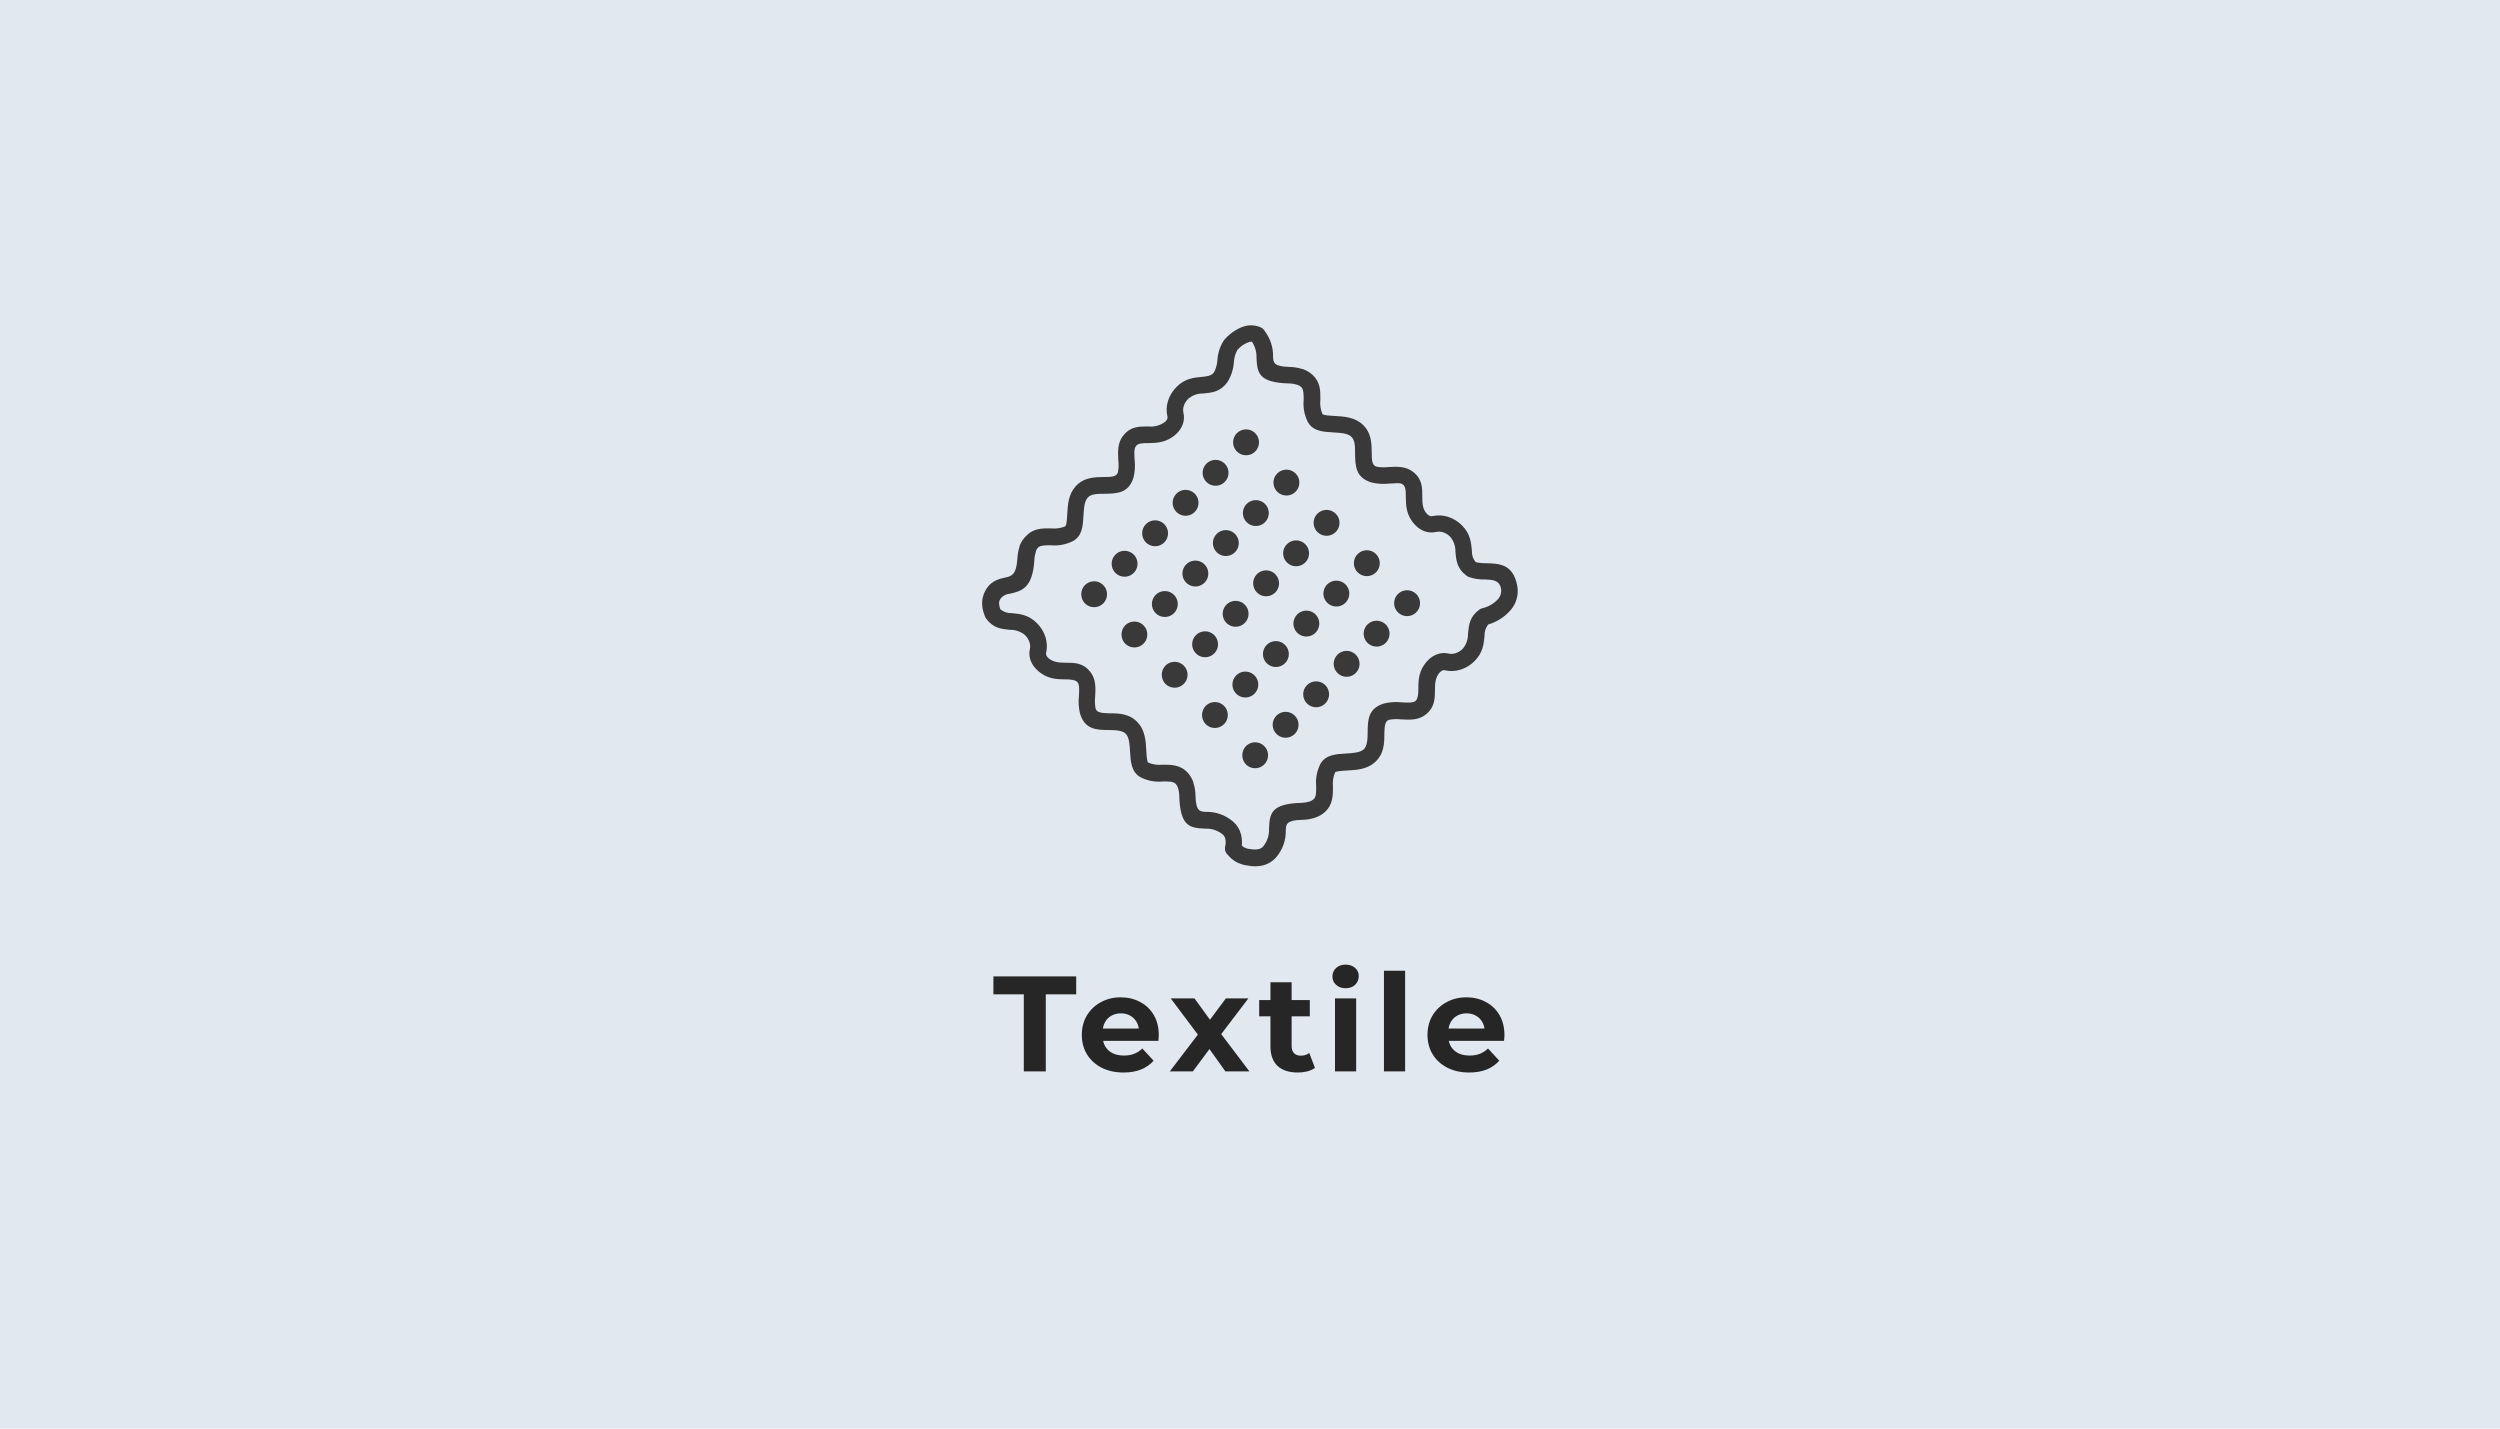 <svg width="700" height="400" viewBox="0 0 700 400" fill="none" xmlns="http://www.w3.org/2000/svg">
<rect width="700" height="400" fill="#E2E8F0"/>
<g clip-path="url(#clip0_11844_67)">
<path d="M275.419 166.573V166.4C276.961 162.701 279.316 162.195 281.586 161.689C283.103 161.344 284.582 161.011 284.854 156.547C284.911 155.315 285.131 154.096 285.507 152.921V152.798C285.904 151.757 286.527 150.817 287.333 150.047C289.404 147.889 291.809 147.914 294.337 147.951C295.673 148.098 297.024 147.899 298.259 147.371C298.641 147.149 298.728 145.632 298.826 143.992C298.974 141.316 299.147 138.418 301.145 136.21C303.451 133.633 306.399 133.596 309.186 133.559C310.974 133.559 312.651 133.559 313.021 132.252C313.232 131.154 313.269 130.031 313.132 128.922C312.997 126.455 312.861 123.927 314.587 121.868C316.585 119.401 318.941 119.401 321.481 119.401C323.187 119.602 324.904 119.129 326.266 118.082C326.528 117.841 326.734 117.546 326.871 117.218C326.926 117.017 326.926 116.804 326.871 116.602C326.541 115.144 326.605 113.624 327.056 112.199C327.526 110.752 328.333 109.438 329.411 108.364C331.767 105.971 334.184 105.749 336.478 105.527C337.859 105.404 339.166 105.268 339.906 104.294C340.469 103.21 340.8 102.022 340.88 100.804C340.997 98.852 341.613 96.962 342.668 95.316C344.005 93.687 345.726 92.416 347.675 91.616C349.246 90.956 351.009 90.917 352.608 91.505C352.845 91.572 353.07 91.676 353.274 91.814C353.649 92.031 353.953 92.352 354.15 92.738C355.713 94.794 356.527 97.322 356.456 99.904C356.53 101.482 356.592 102.617 361.007 102.74C362.229 102.757 363.442 102.952 364.608 103.32H364.731C365.784 103.672 366.748 104.248 367.555 105.009C369.751 107.032 369.726 109.498 369.701 111.965C369.549 113.303 369.745 114.658 370.269 115.899C370.503 116.281 372.007 116.367 373.66 116.466C376.324 116.614 379.222 116.787 381.442 118.785C384.007 121.091 384.044 124.038 384.093 126.825C384.093 128.614 384.093 130.291 385.401 130.661C386.499 130.865 387.621 130.903 388.73 130.772C391.197 130.636 393.663 130.5 395.784 132.215C398.251 134.213 398.251 136.58 398.251 139.121C398.251 140.773 398.251 142.562 399.571 143.906C399.815 144.169 400.114 144.375 400.446 144.51H400.545C400.711 144.554 400.885 144.554 401.05 144.51C402.51 144.19 404.028 144.259 405.453 144.707C406.901 145.178 408.218 145.98 409.301 147.051C411.681 149.418 411.915 151.836 412.125 154.13V154.191C412.067 155.351 412.446 156.49 413.186 157.385C414.118 157.612 415.075 157.716 416.034 157.694C419.857 157.805 423.644 157.903 424.827 163.995C425.056 165.216 425.003 166.473 424.671 167.67C424.34 168.867 423.74 169.972 422.916 170.902C421.256 172.784 419.097 174.156 416.688 174.86C415.981 175.776 415.619 176.911 415.664 178.067C415.455 180.361 415.22 182.79 412.828 185.146C411.759 186.227 410.442 187.031 408.993 187.489C407.569 187.95 406.048 188.018 404.59 187.686C404.388 187.63 404.175 187.63 403.973 187.686C403.646 187.831 403.353 188.04 403.11 188.303C401.877 189.635 401.803 191.435 401.79 193.088C401.79 195.628 401.716 198.021 399.324 199.982C397.252 201.708 394.761 201.56 392.257 201.425C391.148 201.298 390.025 201.339 388.928 201.548C387.694 201.918 387.694 203.595 387.62 205.383C387.62 208.17 387.546 211.106 384.981 213.424C382.761 215.422 379.863 215.595 377.187 215.743C375.547 215.841 374.03 215.928 373.808 216.298C373.287 217.539 373.088 218.892 373.228 220.232C373.228 222.698 373.228 225.165 371.132 227.236C370.285 228.017 369.28 228.606 368.184 228.963C367.021 229.341 365.807 229.54 364.583 229.555C360.168 229.666 360.107 230.788 360.02 232.391C360.113 235.214 359.135 237.968 357.282 240.099C356.339 241.181 355.086 241.947 353.694 242.294C352.302 242.63 350.854 242.656 349.451 242.368C348.241 242.242 347.07 241.868 346.011 241.271C345.201 240.799 344.482 240.185 343.889 239.458C343.585 239.223 343.344 238.917 343.187 238.566C343.03 238.215 342.962 237.831 342.989 237.448C342.991 237.23 343.024 237.014 343.088 236.806C343.215 236.159 343.215 235.493 343.088 234.846C342.967 234.365 342.7 233.934 342.323 233.612C340.948 232.505 339.215 231.939 337.452 232.021C333.37 231.812 330.435 231.652 330.2 222.92C330.198 222.171 330.081 221.427 329.855 220.713V220.626C329.714 220.196 329.483 219.801 329.177 219.467C328.511 218.776 327.093 218.789 325.613 218.813C323.417 219.031 321.205 218.602 319.249 217.58C316.783 216.088 316.585 213.387 316.413 210.452C316.314 208.565 316.191 206.53 315.278 205.519C314.365 204.508 312.429 204.434 310.641 204.409C307.077 204.409 303.747 204.31 302.403 199.784C302.013 198.17 301.913 196.5 302.107 194.851C302.193 193.273 302.28 191.707 301.712 191.028C301.145 190.35 299.764 190.239 298.346 190.214C295.805 190.214 293.067 190.14 290.416 187.625C289.596 186.882 288.962 185.957 288.566 184.924L288.492 184.677C288.184 183.724 288.142 182.705 288.369 181.73C288.504 181.085 288.461 180.416 288.245 179.793C287.992 179.053 287.57 178.382 287.012 177.833C285.836 176.837 284.334 176.311 282.794 176.353C280.328 176.118 278.046 175.884 276.098 173.159C275.975 173.003 275.879 172.828 275.814 172.641C275.607 172.143 275.433 171.632 275.296 171.111C275.129 170.537 275.03 169.945 275 169.348C274.976 168.857 275.001 168.366 275.074 167.88V167.794C275.148 167.375 275.256 166.963 275.395 166.561L275.419 166.573ZM382.885 174.86C382.378 175.368 382.033 176.014 381.893 176.717C381.754 177.42 381.826 178.149 382.1 178.811C382.375 179.474 382.84 180.04 383.436 180.438C384.032 180.836 384.733 181.049 385.45 181.049C386.167 181.049 386.868 180.836 387.464 180.438C388.06 180.04 388.525 179.474 388.799 178.811C389.074 178.149 389.146 177.42 389.006 176.717C388.867 176.014 388.522 175.368 388.015 174.86C387.678 174.523 387.278 174.256 386.838 174.073C386.398 173.891 385.926 173.797 385.45 173.797C384.973 173.797 384.502 173.891 384.061 174.073C383.621 174.256 383.221 174.523 382.885 174.86ZM391.419 166.326C390.912 166.834 390.567 167.48 390.428 168.183C390.288 168.886 390.36 169.615 390.635 170.277C390.909 170.939 391.374 171.506 391.97 171.904C392.566 172.302 393.267 172.515 393.984 172.515C394.701 172.515 395.402 172.302 395.998 171.904C396.594 171.506 397.059 170.939 397.333 170.277C397.608 169.615 397.68 168.886 397.54 168.183C397.401 167.48 397.056 166.834 396.549 166.326C396.212 165.989 395.812 165.722 395.372 165.539C394.932 165.357 394.46 165.263 393.984 165.263C393.507 165.263 393.036 165.357 392.596 165.539C392.155 165.722 391.756 165.989 391.419 166.326ZM374.486 183.308C374.993 182.801 375.64 182.457 376.343 182.317C377.046 182.177 377.775 182.249 378.437 182.524C379.099 182.798 379.665 183.263 380.064 183.859C380.462 184.456 380.674 185.156 380.674 185.873C380.674 186.59 380.462 187.291 380.064 187.887C379.665 188.483 379.099 188.948 378.437 189.223C377.775 189.497 377.046 189.569 376.343 189.43C375.64 189.29 374.993 188.945 374.486 188.438C374.149 188.102 373.882 187.702 373.699 187.262C373.517 186.822 373.423 186.35 373.423 185.873C373.423 185.397 373.517 184.925 373.699 184.485C373.882 184.045 374.149 183.645 374.486 183.308ZM365.952 191.842C366.459 191.336 367.105 190.991 367.809 190.851C368.512 190.711 369.241 190.783 369.903 191.058C370.565 191.333 371.131 191.797 371.53 192.393C371.928 192.99 372.14 193.69 372.14 194.407C372.14 195.124 371.928 195.825 371.53 196.421C371.131 197.018 370.565 197.482 369.903 197.757C369.241 198.031 368.512 198.103 367.809 197.964C367.105 197.824 366.459 197.479 365.952 196.973C365.615 196.636 365.348 196.236 365.165 195.796C364.983 195.356 364.889 194.884 364.889 194.407C364.889 193.931 364.983 193.459 365.165 193.019C365.348 192.579 365.615 192.179 365.952 191.842ZM357.406 200.376C357.913 199.87 358.559 199.525 359.262 199.385C359.965 199.246 360.694 199.318 361.357 199.592C362.019 199.867 362.585 200.331 362.983 200.928C363.381 201.524 363.594 202.225 363.594 202.941C363.594 203.658 363.381 204.359 362.983 204.955C362.585 205.552 362.019 206.016 361.357 206.291C360.694 206.565 359.965 206.637 359.262 206.498C358.559 206.358 357.913 206.013 357.406 205.507C357.069 205.17 356.801 204.77 356.619 204.33C356.436 203.89 356.342 203.418 356.342 202.941C356.342 202.465 356.436 201.993 356.619 201.553C356.801 201.113 357.069 200.713 357.406 200.376ZM348.872 208.91C349.379 208.404 350.025 208.059 350.728 207.919C351.431 207.78 352.16 207.852 352.823 208.126C353.485 208.401 354.051 208.865 354.449 209.462C354.847 210.058 355.06 210.759 355.06 211.476C355.06 212.193 354.847 212.893 354.449 213.49C354.051 214.086 353.485 214.55 352.823 214.825C352.16 215.099 351.431 215.172 350.728 215.032C350.025 214.892 349.379 214.547 348.872 214.041C348.209 213.351 347.838 212.432 347.838 211.476C347.838 210.519 348.209 209.6 348.872 208.91ZM371.613 163.638C371.106 164.145 370.761 164.791 370.622 165.494C370.482 166.198 370.554 166.926 370.829 167.589C371.103 168.251 371.568 168.817 372.164 169.215C372.76 169.613 373.461 169.826 374.178 169.826C374.895 169.826 375.596 169.613 376.192 169.215C376.788 168.817 377.253 168.251 377.527 167.589C377.802 166.926 377.874 166.198 377.734 165.494C377.595 164.791 377.25 164.145 376.743 163.638C376.406 163.301 376.007 163.033 375.566 162.851C375.126 162.668 374.654 162.575 374.178 162.575C373.701 162.575 373.23 162.668 372.79 162.851C372.349 163.033 371.95 163.301 371.613 163.638ZM380.147 155.128C379.64 155.636 379.295 156.282 379.156 156.985C379.016 157.688 379.088 158.417 379.363 159.079C379.637 159.742 380.102 160.308 380.698 160.706C381.294 161.104 381.995 161.317 382.712 161.317C383.429 161.317 384.13 161.104 384.726 160.706C385.322 160.308 385.787 159.742 386.061 159.079C386.336 158.417 386.408 157.688 386.268 156.985C386.129 156.282 385.784 155.636 385.277 155.128C384.94 154.791 384.541 154.524 384.1 154.341C383.66 154.159 383.188 154.065 382.712 154.065C382.236 154.065 381.764 154.159 381.324 154.341C380.883 154.524 380.484 154.791 380.147 155.128ZM363.214 172.036C363.722 171.53 364.368 171.185 365.071 171.045C365.774 170.905 366.503 170.978 367.165 171.252C367.827 171.527 368.394 171.991 368.792 172.587C369.19 173.184 369.403 173.884 369.403 174.601C369.403 175.318 369.19 176.019 368.792 176.615C368.394 177.212 367.827 177.676 367.165 177.951C366.503 178.225 365.774 178.297 365.071 178.158C364.368 178.018 363.722 177.673 363.214 177.167C362.877 176.83 362.61 176.43 362.427 175.99C362.245 175.55 362.151 175.078 362.151 174.601C362.151 174.125 362.245 173.653 362.427 173.213C362.61 172.773 362.877 172.373 363.214 172.036ZM354.68 180.57C355.188 180.064 355.834 179.719 356.537 179.579C357.24 179.44 357.969 179.512 358.631 179.786C359.293 180.061 359.859 180.525 360.258 181.122C360.656 181.718 360.868 182.419 360.868 183.136C360.868 183.852 360.656 184.553 360.258 185.149C359.859 185.746 359.293 186.21 358.631 186.485C357.969 186.759 357.24 186.831 356.537 186.692C355.834 186.552 355.188 186.207 354.68 185.701C354.343 185.364 354.076 184.964 353.893 184.524C353.711 184.084 353.617 183.612 353.617 183.136C353.617 182.659 353.711 182.187 353.893 181.747C354.076 181.307 354.343 180.907 354.68 180.57ZM346.134 189.104C346.641 188.598 347.287 188.253 347.99 188.113C348.694 187.974 349.422 188.046 350.085 188.32C350.747 188.595 351.313 189.059 351.711 189.656C352.11 190.252 352.322 190.953 352.322 191.67C352.322 192.387 352.11 193.087 351.711 193.684C351.313 194.28 350.747 194.744 350.085 195.019C349.422 195.294 348.694 195.366 347.99 195.226C347.287 195.086 346.641 194.741 346.134 194.235C345.797 193.898 345.529 193.498 345.347 193.058C345.164 192.618 345.071 192.146 345.071 191.67C345.071 191.193 345.164 190.721 345.347 190.281C345.529 189.841 345.797 189.441 346.134 189.104ZM337.6 197.639C338.107 197.132 338.753 196.787 339.456 196.647C340.16 196.508 340.888 196.58 341.551 196.854C342.213 197.129 342.779 197.594 343.177 198.19C343.575 198.786 343.788 199.487 343.788 200.204C343.788 200.921 343.575 201.621 343.177 202.218C342.779 202.814 342.213 203.279 341.551 203.553C340.888 203.828 340.16 203.9 339.456 203.76C338.753 203.62 338.107 203.276 337.6 202.769C336.937 202.08 336.566 201.16 336.566 200.204C336.566 199.247 336.937 198.328 337.6 197.639ZM360.341 152.366C359.834 152.873 359.489 153.519 359.35 154.222C359.21 154.926 359.282 155.655 359.557 156.317C359.831 156.979 360.296 157.545 360.892 157.943C361.488 158.342 362.189 158.554 362.906 158.554C363.623 158.554 364.324 158.342 364.92 157.943C365.516 157.545 365.981 156.979 366.255 156.317C366.53 155.655 366.602 154.926 366.462 154.222C366.323 153.519 365.978 152.873 365.471 152.366C365.134 152.029 364.735 151.761 364.294 151.579C363.854 151.397 363.383 151.303 362.906 151.303C362.43 151.303 361.958 151.397 361.518 151.579C361.078 151.761 360.678 152.029 360.341 152.366ZM368.875 143.832C368.368 144.339 368.023 144.985 367.884 145.688C367.744 146.392 367.816 147.12 368.091 147.783C368.365 148.445 368.83 149.011 369.426 149.409C370.022 149.808 370.723 150.02 371.44 150.02C372.157 150.02 372.858 149.808 373.454 149.409C374.05 149.011 374.515 148.445 374.79 147.783C375.064 147.12 375.136 146.392 374.997 145.688C374.857 144.985 374.512 144.339 374.005 143.832C373.669 143.495 373.269 143.227 372.829 143.045C372.388 142.862 371.917 142.769 371.44 142.769C370.964 142.769 370.492 142.862 370.052 143.045C369.612 143.227 369.212 143.495 368.875 143.832ZM351.942 160.764C352.45 160.258 353.096 159.913 353.799 159.773C354.502 159.634 355.231 159.706 355.893 159.98C356.556 160.255 357.122 160.719 357.52 161.316C357.918 161.912 358.131 162.613 358.131 163.33C358.131 164.046 357.918 164.747 357.52 165.343C357.122 165.94 356.556 166.404 355.893 166.679C355.231 166.953 354.502 167.025 353.799 166.886C353.096 166.746 352.45 166.401 351.942 165.895C351.605 165.558 351.338 165.158 351.156 164.718C350.973 164.278 350.879 163.806 350.879 163.33C350.879 162.853 350.973 162.381 351.156 161.941C351.338 161.501 351.605 161.101 351.942 160.764ZM343.408 169.298C343.916 168.792 344.562 168.447 345.265 168.307C345.968 168.168 346.697 168.24 347.359 168.514C348.022 168.789 348.588 169.253 348.986 169.85C349.384 170.446 349.597 171.147 349.597 171.864C349.597 172.581 349.384 173.281 348.986 173.878C348.588 174.474 348.022 174.938 347.359 175.213C346.697 175.488 345.968 175.56 345.265 175.42C344.562 175.28 343.916 174.935 343.408 174.429C343.071 174.092 342.804 173.692 342.621 173.252C342.439 172.812 342.345 172.34 342.345 171.864C342.345 171.387 342.439 170.915 342.621 170.475C342.804 170.035 343.071 169.635 343.408 169.298ZM334.862 177.833C335.369 177.326 336.015 176.981 336.718 176.841C337.422 176.702 338.151 176.774 338.813 177.048C339.475 177.323 340.041 177.788 340.439 178.384C340.838 178.98 341.05 179.681 341.05 180.398C341.05 181.115 340.838 181.815 340.439 182.412C340.041 183.008 339.475 183.473 338.813 183.747C338.151 184.022 337.422 184.094 336.718 183.954C336.015 183.814 335.369 183.47 334.862 182.963C334.525 182.626 334.257 182.226 334.075 181.786C333.893 181.346 333.799 180.874 333.799 180.398C333.799 179.921 333.893 179.449 334.075 179.009C334.257 178.569 334.525 178.169 334.862 177.833ZM326.328 186.367C326.835 185.86 327.481 185.515 328.184 185.375C328.888 185.236 329.616 185.308 330.279 185.582C330.941 185.857 331.507 186.322 331.905 186.918C332.304 187.514 332.516 188.215 332.516 188.932C332.516 189.649 332.304 190.35 331.905 190.946C331.507 191.542 330.941 192.007 330.279 192.281C329.616 192.556 328.888 192.628 328.184 192.488C327.481 192.349 326.835 192.004 326.328 191.497C325.665 190.808 325.294 189.888 325.294 188.932C325.294 187.975 325.665 187.056 326.328 186.367ZM349.069 141.094C348.562 141.601 348.217 142.247 348.078 142.951C347.938 143.654 348.01 144.383 348.285 145.045C348.559 145.707 349.024 146.273 349.62 146.671C350.216 147.07 350.917 147.282 351.634 147.282C352.351 147.282 353.052 147.07 353.648 146.671C354.244 146.273 354.709 145.707 354.984 145.045C355.258 144.383 355.33 143.654 355.191 142.951C355.051 142.247 354.706 141.601 354.199 141.094C353.863 140.757 353.463 140.49 353.023 140.307C352.582 140.125 352.111 140.031 351.634 140.031C351.158 140.031 350.686 140.125 350.246 140.307C349.806 140.49 349.406 140.757 349.069 141.094ZM357.628 132.56C357.121 133.067 356.776 133.713 356.637 134.416C356.497 135.12 356.569 135.849 356.844 136.511C357.118 137.173 357.583 137.739 358.179 138.137C358.775 138.536 359.476 138.748 360.193 138.748C360.91 138.748 361.611 138.536 362.207 138.137C362.803 137.739 363.268 137.173 363.542 136.511C363.817 135.849 363.889 135.12 363.749 134.416C363.61 133.713 363.265 133.067 362.758 132.56C362.421 132.223 362.021 131.955 361.581 131.773C361.141 131.591 360.669 131.497 360.193 131.497C359.716 131.497 359.245 131.591 358.805 131.773C358.364 131.955 357.964 132.223 357.628 132.56ZM340.671 149.492C341.178 148.986 341.824 148.641 342.527 148.501C343.23 148.362 343.959 148.434 344.621 148.708C345.284 148.983 345.85 149.448 346.248 150.044C346.646 150.64 346.859 151.341 346.859 152.058C346.859 152.775 346.646 153.475 346.248 154.072C345.85 154.668 345.284 155.132 344.621 155.407C343.959 155.682 343.23 155.754 342.527 155.614C341.824 155.474 341.178 155.129 340.671 154.623C340.334 154.286 340.066 153.886 339.884 153.446C339.701 153.006 339.607 152.534 339.607 152.058C339.607 151.581 339.701 151.109 339.884 150.669C340.066 150.229 340.334 149.829 340.671 149.492ZM332.137 158.027C332.644 157.52 333.29 157.175 333.993 157.035C334.696 156.896 335.425 156.968 336.087 157.242C336.75 157.517 337.316 157.982 337.714 158.578C338.112 159.174 338.325 159.875 338.325 160.592C338.325 161.309 338.112 162.01 337.714 162.606C337.316 163.202 336.75 163.667 336.087 163.941C335.425 164.216 334.696 164.288 333.993 164.148C333.29 164.009 332.644 163.664 332.137 163.157C331.799 162.82 331.532 162.42 331.35 161.98C331.167 161.54 331.073 161.068 331.073 160.592C331.073 160.115 331.167 159.643 331.35 159.203C331.532 158.763 331.799 158.363 332.137 158.027ZM323.59 166.561C324.097 166.054 324.743 165.709 325.447 165.569C326.15 165.43 326.879 165.502 327.541 165.776C328.203 166.051 328.769 166.516 329.167 167.112C329.566 167.708 329.778 168.409 329.778 169.126C329.778 169.843 329.566 170.544 329.167 171.14C328.769 171.736 328.203 172.201 327.541 172.475C326.879 172.75 326.15 172.822 325.447 172.682C324.743 172.543 324.097 172.198 323.59 171.691C323.253 171.354 322.986 170.954 322.803 170.514C322.621 170.074 322.527 169.602 322.527 169.126C322.527 168.649 322.621 168.178 322.803 167.737C322.986 167.297 323.253 166.897 323.59 166.561ZM315.056 175.095C315.563 174.588 316.209 174.243 316.913 174.104C317.616 173.964 318.345 174.036 319.007 174.311C319.669 174.585 320.235 175.05 320.633 175.646C321.032 176.242 321.244 176.943 321.244 177.66C321.244 178.377 321.032 179.078 320.633 179.674C320.235 180.27 319.669 180.735 319.007 181.009C318.345 181.284 317.616 181.356 316.913 181.216C316.209 181.077 315.563 180.732 315.056 180.225C314.393 179.536 314.022 178.616 314.022 177.66C314.022 176.703 314.393 175.784 315.056 175.095ZM337.797 129.822C337.29 130.329 336.946 130.975 336.806 131.679C336.666 132.382 336.738 133.111 337.013 133.773C337.287 134.435 337.752 135.001 338.348 135.4C338.944 135.798 339.645 136.01 340.362 136.01C341.079 136.01 341.78 135.798 342.376 135.4C342.972 135.001 343.437 134.435 343.712 133.773C343.986 133.111 344.058 132.382 343.919 131.679C343.779 130.975 343.434 130.329 342.927 129.822C342.591 129.485 342.191 129.218 341.751 129.035C341.311 128.853 340.839 128.759 340.362 128.759C339.886 128.759 339.414 128.853 338.974 129.035C338.534 129.218 338.134 129.485 337.797 129.822ZM346.331 121.288C345.825 121.795 345.48 122.441 345.34 123.145C345.2 123.848 345.272 124.577 345.547 125.239C345.822 125.901 346.286 126.467 346.882 126.866C347.479 127.264 348.179 127.476 348.896 127.476C349.613 127.476 350.314 127.264 350.91 126.866C351.506 126.467 351.971 125.901 352.246 125.239C352.52 124.577 352.592 123.848 352.453 123.145C352.313 122.441 351.968 121.795 351.462 121.288C351.125 120.951 350.725 120.684 350.285 120.501C349.845 120.319 349.373 120.225 348.896 120.225C348.42 120.225 347.948 120.319 347.508 120.501C347.068 120.684 346.668 120.951 346.331 121.288ZM329.399 138.221C329.906 137.714 330.552 137.369 331.255 137.229C331.958 137.09 332.687 137.162 333.35 137.436C334.012 137.711 334.578 138.176 334.976 138.772C335.374 139.368 335.587 140.069 335.587 140.786C335.587 141.503 335.374 142.204 334.976 142.8C334.578 143.396 334.012 143.861 333.35 144.135C332.687 144.41 331.958 144.482 331.255 144.342C330.552 144.203 329.906 143.858 329.399 143.351C329.062 143.014 328.794 142.614 328.612 142.174C328.429 141.734 328.335 141.262 328.335 140.786C328.335 140.309 328.429 139.838 328.612 139.397C328.794 138.957 329.062 138.557 329.399 138.221ZM320.865 146.755C321.372 146.248 322.018 145.903 322.721 145.763C323.424 145.624 324.153 145.696 324.815 145.97C325.478 146.245 326.044 146.71 326.442 147.306C326.84 147.902 327.053 148.603 327.053 149.32C327.053 150.037 326.84 150.738 326.442 151.334C326.044 151.93 325.478 152.395 324.815 152.669C324.153 152.944 323.424 153.016 322.721 152.876C322.018 152.737 321.372 152.392 320.865 151.885C320.528 151.548 320.26 151.148 320.078 150.708C319.895 150.268 319.801 149.796 319.801 149.32C319.801 148.843 319.895 148.372 320.078 147.931C320.26 147.491 320.528 147.091 320.865 146.755ZM312.318 155.289C312.825 154.782 313.471 154.437 314.175 154.298C314.878 154.158 315.607 154.23 316.269 154.505C316.931 154.779 317.497 155.244 317.896 155.84C318.294 156.436 318.506 157.137 318.506 157.854C318.506 158.571 318.294 159.272 317.896 159.868C317.497 160.464 316.931 160.929 316.269 161.203C315.607 161.478 314.878 161.55 314.175 161.41C313.471 161.271 312.825 160.926 312.318 160.419C311.981 160.082 311.714 159.682 311.531 159.242C311.349 158.802 311.255 158.33 311.255 157.854C311.255 157.377 311.349 156.906 311.531 156.466C311.714 156.025 311.981 155.625 312.318 155.289ZM303.784 163.823C304.291 163.316 304.937 162.971 305.641 162.832C306.344 162.692 307.073 162.764 307.735 163.039C308.397 163.313 308.963 163.778 309.362 164.374C309.76 164.97 309.972 165.671 309.972 166.388C309.972 167.105 309.76 167.806 309.362 168.402C308.963 168.998 308.397 169.463 307.735 169.737C307.073 170.012 306.344 170.084 305.641 169.944C304.937 169.805 304.291 169.46 303.784 168.953C303.121 168.264 302.75 167.345 302.75 166.388C302.75 165.431 303.121 164.512 303.784 163.823ZM350.648 95.674C350.189 95.651 349.732 95.74 349.316 95.933C348.19 96.378 347.196 97.104 346.43 98.041C345.872 99.094 345.548 100.255 345.48 101.445C345.346 103.411 344.727 105.313 343.68 106.982C341.707 109.733 339.388 109.942 336.909 110.177C335.37 110.132 333.87 110.664 332.704 111.669C332.137 112.21 331.713 112.884 331.471 113.63C331.255 114.265 331.217 114.947 331.36 115.603C331.612 116.667 331.547 117.781 331.175 118.809C330.795 119.825 330.183 120.738 329.386 121.473C326.735 123.94 323.997 124.038 321.444 124.075C320.038 124.075 318.719 124.075 318.09 124.877C317.461 125.678 317.609 127.134 317.695 128.712C317.882 130.361 317.782 132.03 317.399 133.645C316.055 138.159 312.725 138.208 309.161 138.258C307.373 138.258 305.461 138.258 304.524 139.38C303.587 140.502 303.488 142.426 303.377 144.313C303.217 147.248 303.057 149.949 300.553 151.441C298.595 152.458 296.385 152.886 294.189 152.674C292.71 152.674 291.291 152.674 290.625 153.34C290.354 153.638 290.152 153.991 290.033 154.376V154.475C289.789 155.246 289.648 156.047 289.614 156.855C289.133 164.809 285.976 165.488 282.733 166.252C282.139 166.29 281.565 166.479 281.064 166.801C280.563 167.122 280.153 167.566 279.871 168.09V168.213C279.815 168.344 279.774 168.48 279.748 168.62C279.736 168.793 279.736 168.966 279.748 169.138C279.768 169.401 279.814 169.661 279.884 169.915C279.927 170.143 279.993 170.366 280.081 170.581C280.982 171.34 282.136 171.732 283.312 171.679C285.594 171.901 288.023 172.123 290.379 174.515C291.454 175.589 292.258 176.904 292.722 178.351C293.183 179.778 293.251 181.303 292.919 182.766C292.882 182.928 292.882 183.096 292.919 183.259V183.37C293.043 183.705 293.251 184.002 293.524 184.233C294.855 185.466 296.656 185.54 298.309 185.565C300.849 185.565 303.242 185.565 305.202 188.032C306.917 190.103 306.781 192.595 306.645 195.086C306.517 196.195 306.559 197.318 306.769 198.415C307.139 199.649 308.816 199.649 310.604 199.723C313.379 199.723 316.326 199.809 318.645 202.374C320.643 204.594 320.815 207.48 320.963 210.156C321.062 211.796 321.148 213.313 321.518 213.535C322.758 214.061 324.113 214.261 325.452 214.115C327.919 214.115 330.385 214.115 332.445 216.211C333.203 217.028 333.783 217.994 334.147 219.048V219.171C334.524 220.33 334.724 221.54 334.739 222.76C334.85 227.175 335.972 227.236 337.575 227.323C340.403 227.232 343.161 228.215 345.295 230.073C346.377 231.012 347.143 232.26 347.49 233.649C347.742 234.673 347.817 235.733 347.712 236.782C347.891 236.948 348.085 237.097 348.292 237.226C348.812 237.505 349.382 237.677 349.969 237.731H350.142C350.914 237.899 351.713 237.899 352.485 237.731C352.968 237.616 353.4 237.348 353.718 236.967C354.844 235.577 355.415 233.82 355.322 232.034C355.531 227.952 355.692 225.017 364.411 224.795C365.164 224.783 365.912 224.663 366.63 224.437C367.089 224.299 367.511 224.058 367.864 223.734C368.567 223.068 368.542 221.65 368.53 220.17C368.317 217.974 368.746 215.764 369.763 213.806C371.255 211.34 373.956 211.143 376.891 210.982C378.778 210.871 380.813 210.748 381.824 209.835C382.835 208.923 382.922 206.987 382.946 205.198C382.946 201.634 383.045 198.304 387.571 196.96C389.186 196.575 390.855 196.475 392.504 196.664C394.083 196.751 395.661 196.837 396.339 196.27C397.018 195.702 397.129 194.321 397.141 192.903C397.141 190.362 397.215 187.625 399.743 184.973C400.479 184.176 401.391 183.564 402.407 183.185C403.436 182.819 404.549 182.755 405.613 183C406.273 183.145 406.96 183.106 407.599 182.889C408.341 182.639 409.013 182.217 409.56 181.656C410.553 180.483 411.08 178.986 411.04 177.45C411.274 174.984 411.496 172.653 414.234 170.68C414.501 170.491 414.803 170.356 415.122 170.285C416.754 169.895 418.236 169.038 419.389 167.819C419.755 167.419 420.026 166.942 420.181 166.423C420.337 165.904 420.374 165.357 420.289 164.822C419.808 162.355 417.823 162.355 415.936 162.257C414.312 162.317 412.692 162.066 411.163 161.517C411.004 161.442 410.852 161.356 410.707 161.258C407.994 159.297 407.747 156.991 407.525 154.549V154.487C407.565 152.951 407.038 151.454 406.045 150.282C405.499 149.721 404.826 149.298 404.084 149.049C403.442 148.843 402.758 148.809 402.099 148.95C401.12 149.174 400.099 149.136 399.139 148.839L398.905 148.765C397.884 148.389 396.966 147.776 396.228 146.977C393.7 144.325 393.663 141.575 393.626 139.035C393.626 137.629 393.626 136.309 392.825 135.668C392.023 135.026 390.555 135.396 388.977 135.396C387.328 135.585 385.659 135.485 384.044 135.1C379.518 133.744 379.469 130.414 379.419 126.862C379.419 125.074 379.419 123.163 378.297 122.213C377.175 121.263 375.251 121.189 373.364 121.078C370.417 120.906 367.716 120.758 366.236 118.242C365.236 116.31 364.816 114.13 365.027 111.965C365.027 110.485 365.027 109.054 364.361 108.388C364.03 108.088 363.64 107.861 363.214 107.722H363.128C362.415 107.492 361.67 107.371 360.921 107.365C352.189 107.143 352.029 104.208 351.819 100.126C351.866 98.57 351.435 97.038 350.586 95.735L350.648 95.674Z" fill="#393939"/>
</g>
<path d="M286.664 300V278.416H278.152V273.4H301.332V278.416H292.82V300H286.664ZM314.574 300.304C312.243 300.304 310.191 299.848 308.418 298.936C306.67 298.024 305.315 296.783 304.352 295.212C303.389 293.616 302.908 291.805 302.908 289.778C302.908 287.726 303.377 285.915 304.314 284.344C305.277 282.748 306.581 281.507 308.228 280.62C309.875 279.708 311.737 279.252 313.814 279.252C315.815 279.252 317.614 279.683 319.21 280.544C320.831 281.38 322.111 282.596 323.048 284.192C323.985 285.763 324.454 287.65 324.454 289.854C324.454 290.082 324.441 290.348 324.416 290.652C324.391 290.931 324.365 291.197 324.34 291.45H307.734V287.992H321.224L318.944 289.018C318.944 287.954 318.729 287.029 318.298 286.244C317.867 285.459 317.272 284.851 316.512 284.42C315.752 283.964 314.865 283.736 313.852 283.736C312.839 283.736 311.939 283.964 311.154 284.42C310.394 284.851 309.799 285.471 309.368 286.282C308.937 287.067 308.722 288.005 308.722 289.094V290.006C308.722 291.121 308.963 292.109 309.444 292.97C309.951 293.806 310.647 294.452 311.534 294.908C312.446 295.339 313.51 295.554 314.726 295.554C315.815 295.554 316.765 295.389 317.576 295.06C318.412 294.731 319.172 294.237 319.856 293.578L323.01 296.998C322.073 298.062 320.895 298.885 319.476 299.468C318.057 300.025 316.423 300.304 314.574 300.304ZM327.54 300L336.698 287.992L336.584 291.26L327.806 279.556H334.456L340.004 287.194L337.496 287.27L343.234 279.556H349.542L340.726 291.146V287.954L349.846 300H343.12L337.306 291.868L339.776 292.21L334 300H327.54ZM363.364 300.304C360.957 300.304 359.082 299.696 357.74 298.48C356.397 297.239 355.726 295.402 355.726 292.97V275.034H361.654V292.894C361.654 293.755 361.882 294.427 362.338 294.908C362.794 295.364 363.414 295.592 364.2 295.592C365.137 295.592 365.935 295.339 366.594 294.832L368.19 299.012C367.582 299.443 366.847 299.772 365.986 300C365.15 300.203 364.276 300.304 363.364 300.304ZM352.572 284.572V280.012H366.746V284.572H352.572ZM373.797 300V279.556H379.725V300H373.797ZM376.761 276.706C375.672 276.706 374.785 276.389 374.101 275.756C373.417 275.123 373.075 274.337 373.075 273.4C373.075 272.463 373.417 271.677 374.101 271.044C374.785 270.411 375.672 270.094 376.761 270.094C377.851 270.094 378.737 270.398 379.421 271.006C380.105 271.589 380.447 272.349 380.447 273.286C380.447 274.274 380.105 275.097 379.421 275.756C378.763 276.389 377.876 276.706 376.761 276.706ZM387.507 300V271.804H393.435V300H387.507ZM411.363 300.304C409.032 300.304 406.98 299.848 405.207 298.936C403.459 298.024 402.103 296.783 401.141 295.212C400.178 293.616 399.697 291.805 399.697 289.778C399.697 287.726 400.165 285.915 401.103 284.344C402.065 282.748 403.37 281.507 405.017 280.62C406.663 279.708 408.525 279.252 410.603 279.252C412.604 279.252 414.403 279.683 415.999 280.544C417.62 281.38 418.899 282.596 419.837 284.192C420.774 285.763 421.243 287.65 421.243 289.854C421.243 290.082 421.23 290.348 421.205 290.652C421.179 290.931 421.154 291.197 421.129 291.45H404.523V287.992H418.013L415.733 289.018C415.733 287.954 415.517 287.029 415.087 286.244C414.656 285.459 414.061 284.851 413.301 284.42C412.541 283.964 411.654 283.736 410.641 283.736C409.627 283.736 408.728 283.964 407.943 284.42C407.183 284.851 406.587 285.471 406.157 286.282C405.726 287.067 405.511 288.005 405.511 289.094V290.006C405.511 291.121 405.751 292.109 406.233 292.97C406.739 293.806 407.436 294.452 408.323 294.908C409.235 295.339 410.299 295.554 411.515 295.554C412.604 295.554 413.554 295.389 414.365 295.06C415.201 294.731 415.961 294.237 416.645 293.578L419.799 296.998C418.861 298.062 417.683 298.885 416.265 299.468C414.846 300.025 413.212 300.304 411.363 300.304Z" fill="#262626"/>
<defs>
<clipPath id="clip0_11844_67">
<rect width="150" height="151.542" fill="white" transform="translate(275 91)"/>
</clipPath>
</defs>
</svg>
